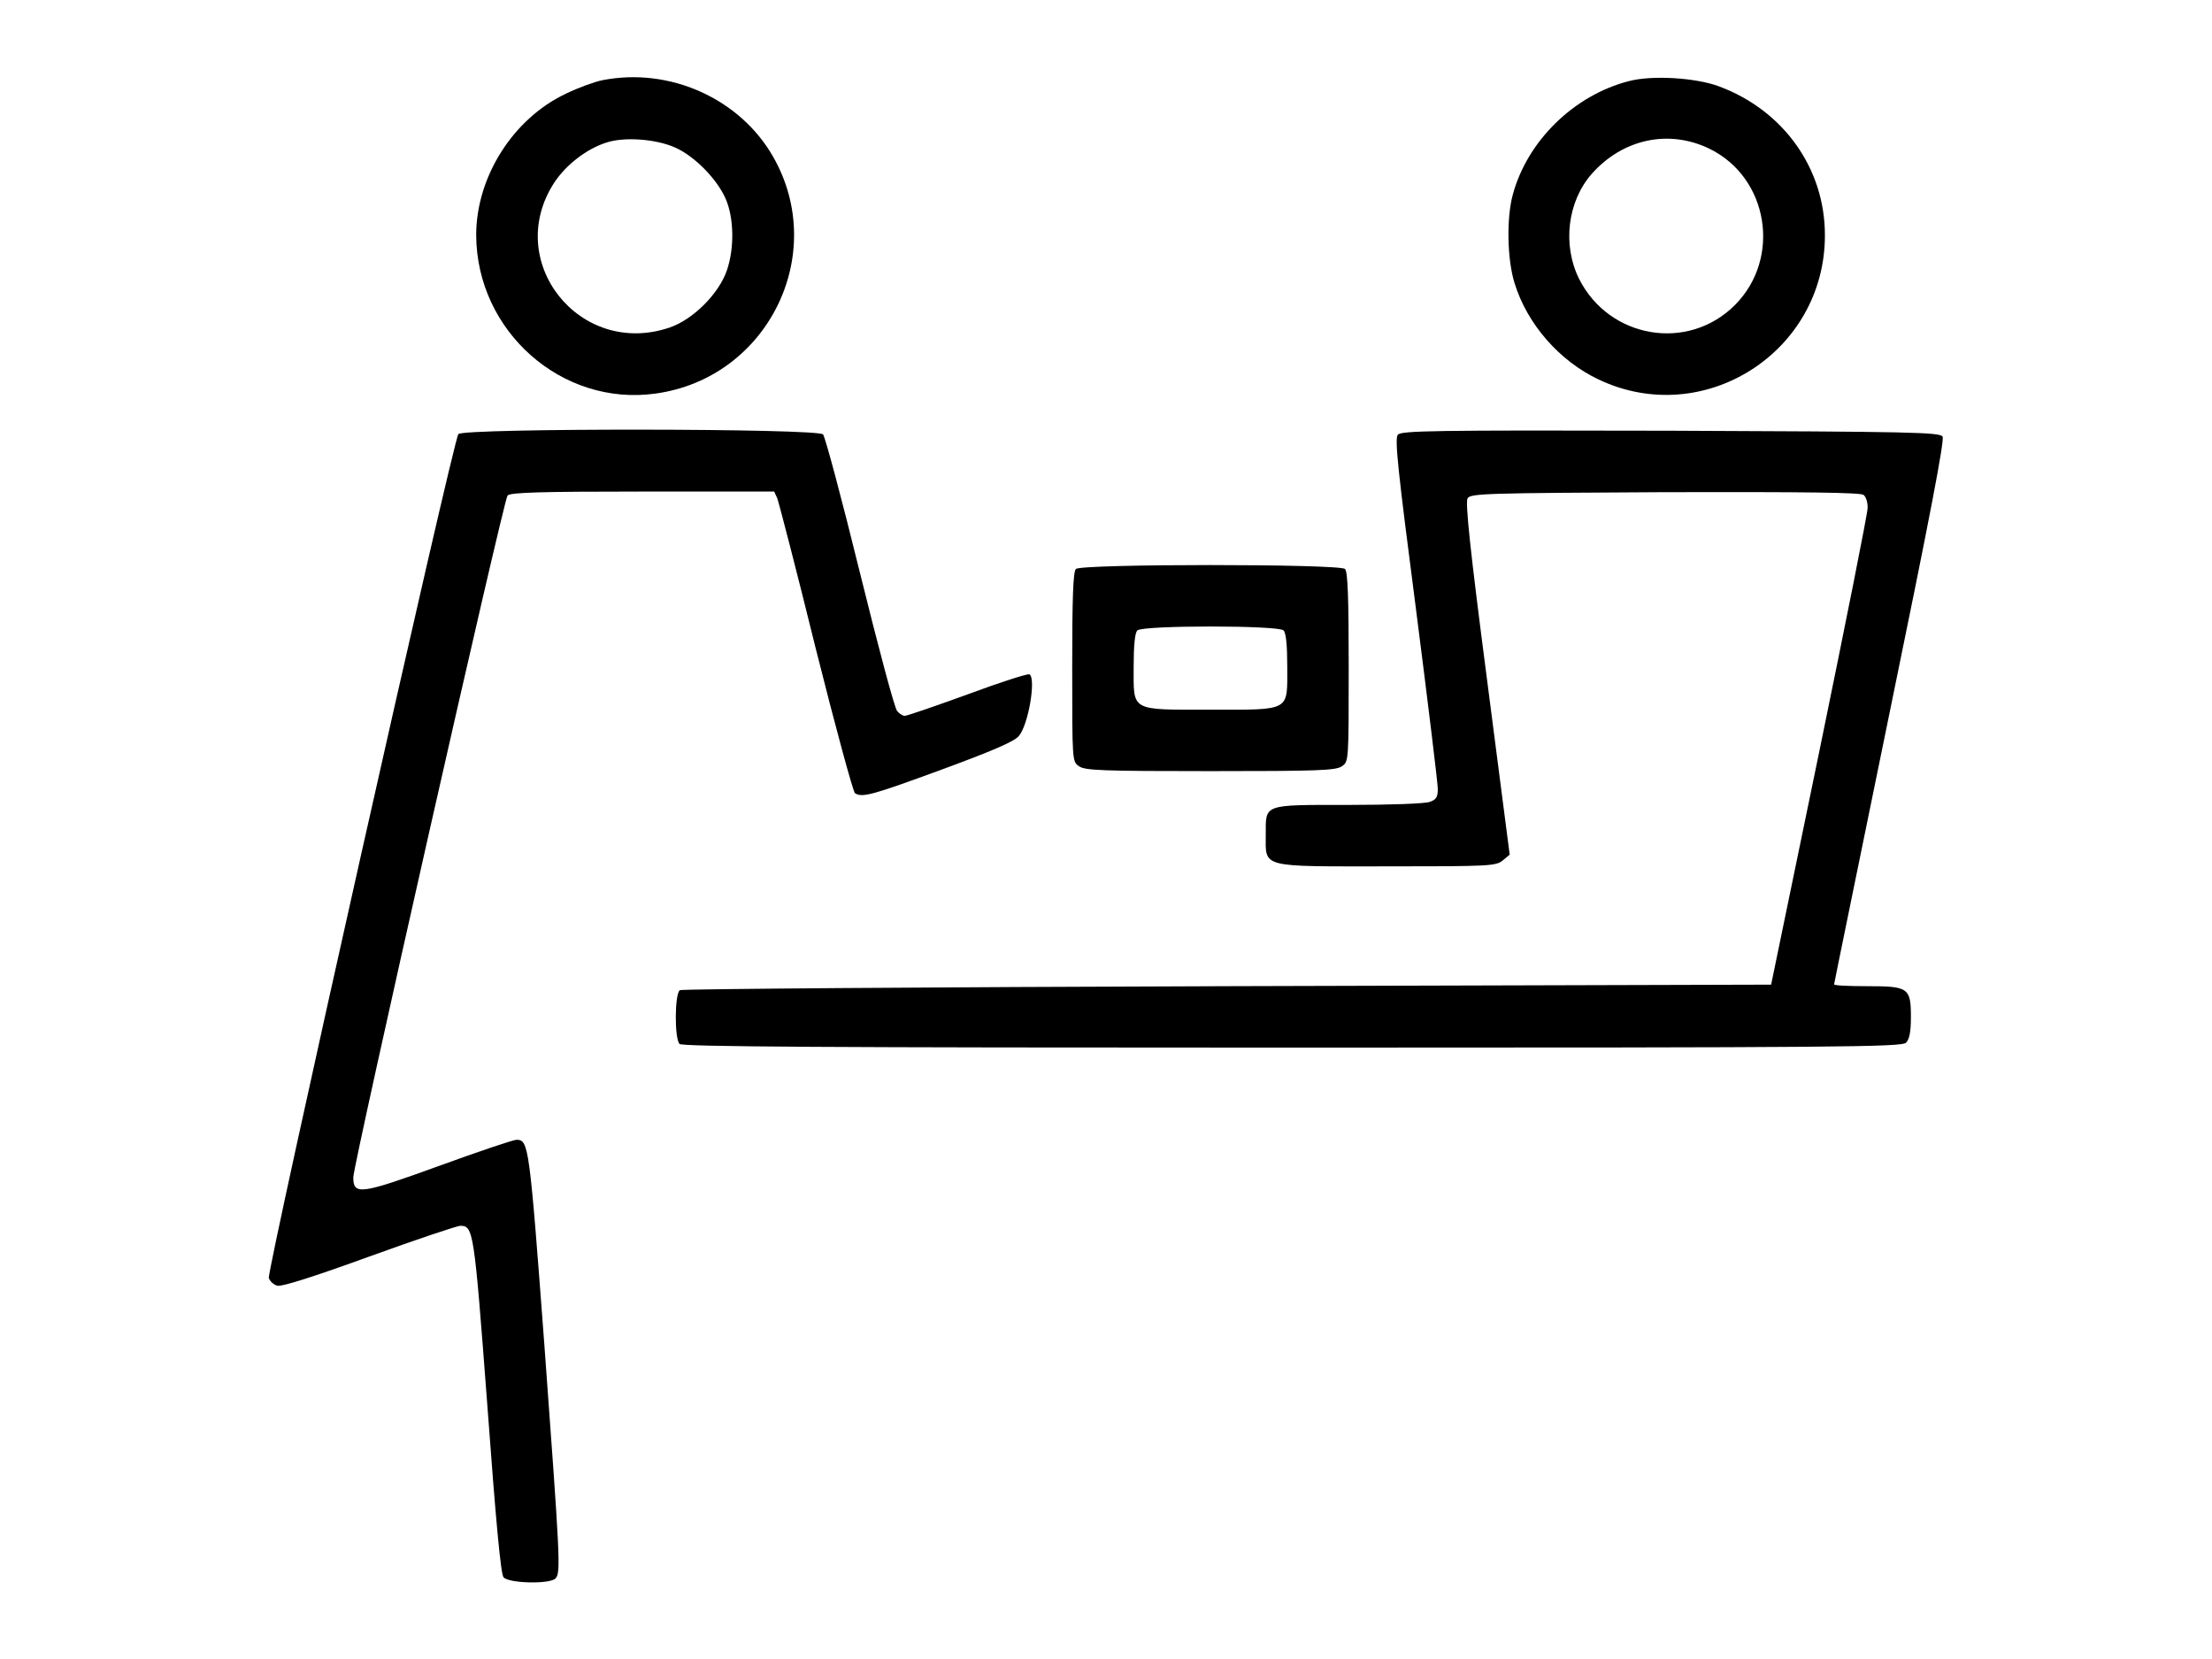 <?xml version="1.0" standalone="no"?>
<!DOCTYPE svg PUBLIC "-//W3C//DTD SVG 20010904//EN"
 "http://www.w3.org/TR/2001/REC-SVG-20010904/DTD/svg10.dtd">
<svg version="1.0" xmlns="http://www.w3.org/2000/svg"
 width="720pt" height="540pt" viewBox="0 0 720 540"
 preserveAspectRatio="xMidYMid meet">

<g transform="translate(0,540) scale(0.1,-0.1)"
fill="#000000" stroke="none">
<path d="M1961 5139 c-25 -5 -78 -24 -119 -44 -172 -81 -292 -271 -292 -460 1
-313 279 -559 584 -516 364 50 564 452 383 770 -108 190 -337 293 -556 250z
m236 -219 c62 -27 136 -101 165 -167 27 -62 29 -160 4 -233 -26 -76 -110 -160
-186 -186 -293 -100 -544 216 -375 473 38 57 105 109 169 129 57 19 160 12
223 -16z"/>
<path d="M5302 5136 c-179 -46 -331 -195 -378 -370 -21 -77 -18 -212 6 -288
41 -133 146 -253 273 -313 342 -163 738 89 737 470 0 217 -135 406 -345 484
-75 28 -217 37 -293 17z m262 -220 c193 -94 235 -357 83 -509 -153 -153 -409
-109 -507 85 -55 111 -38 252 41 342 101 114 251 146 383 82z"/>
<path d="M1492 3987 c-17 -20 -624 -2725 -617 -2747 4 -11 16 -22 28 -25 14
-4 126 32 299 95 152 55 286 100 296 100 43 0 45 -13 88 -581 28 -381 44 -553
53 -563 17 -20 150 -23 169 -4 18 18 15 64 -36 759 -49 653 -51 669 -91 669
-10 0 -123 -38 -252 -85 -256 -93 -279 -96 -279 -37 0 42 489 2204 502 2219 8
10 104 13 439 13 l429 0 10 -22 c5 -13 62 -232 125 -488 64 -255 122 -468 128
-472 24 -15 56 -6 282 77 163 60 236 91 251 109 31 35 57 187 35 201 -6 3 -96
-26 -201 -65 -105 -38 -197 -70 -205 -70 -7 0 -18 7 -25 16 -8 8 -62 211 -121
450 -59 240 -113 442 -120 450 -16 20 -1171 21 -1187 1z"/>
<path d="M4550 3985 c-11 -13 0 -114 59 -568 39 -304 71 -567 71 -585 0 -26
-5 -35 -26 -42 -14 -6 -133 -10 -264 -10 -280 0 -270 4 -270 -96 0 -110 -22
-104 394 -104 332 0 355 1 377 19 l23 19 -74 572 c-55 422 -71 576 -63 588 9
16 63 17 643 20 459 1 637 -1 646 -9 8 -6 14 -26 13 -43 0 -17 -71 -373 -157
-791 l-157 -760 -1770 -5 c-974 -3 -1776 -9 -1782 -13 -17 -11 -18 -158 -1
-175 9 -9 466 -12 1994 -12 1789 0 1984 2 1998 16 11 11 16 35 16 83 0 96 -8
101 -143 101 -59 0 -107 2 -107 6 0 3 82 402 181 886 131 636 179 886 172 897
-9 14 -101 16 -885 19 -778 2 -877 0 -888 -13z"/>
<path d="M3502 3548 c-9 -9 -12 -94 -12 -319 0 -307 0 -308 22 -323 19 -14 77
-16 428 -16 351 0 409 2 428 16 22 15 22 16 22 323 0 225 -3 310 -12 319 -17
17 -859 17 -876 0z m676 -200 c8 -8 12 -49 12 -119 0 -146 13 -139 -250 -139
-263 0 -250 -7 -250 139 0 70 4 111 12 119 17 17 459 17 476 0z"/>
</g>
</svg>
